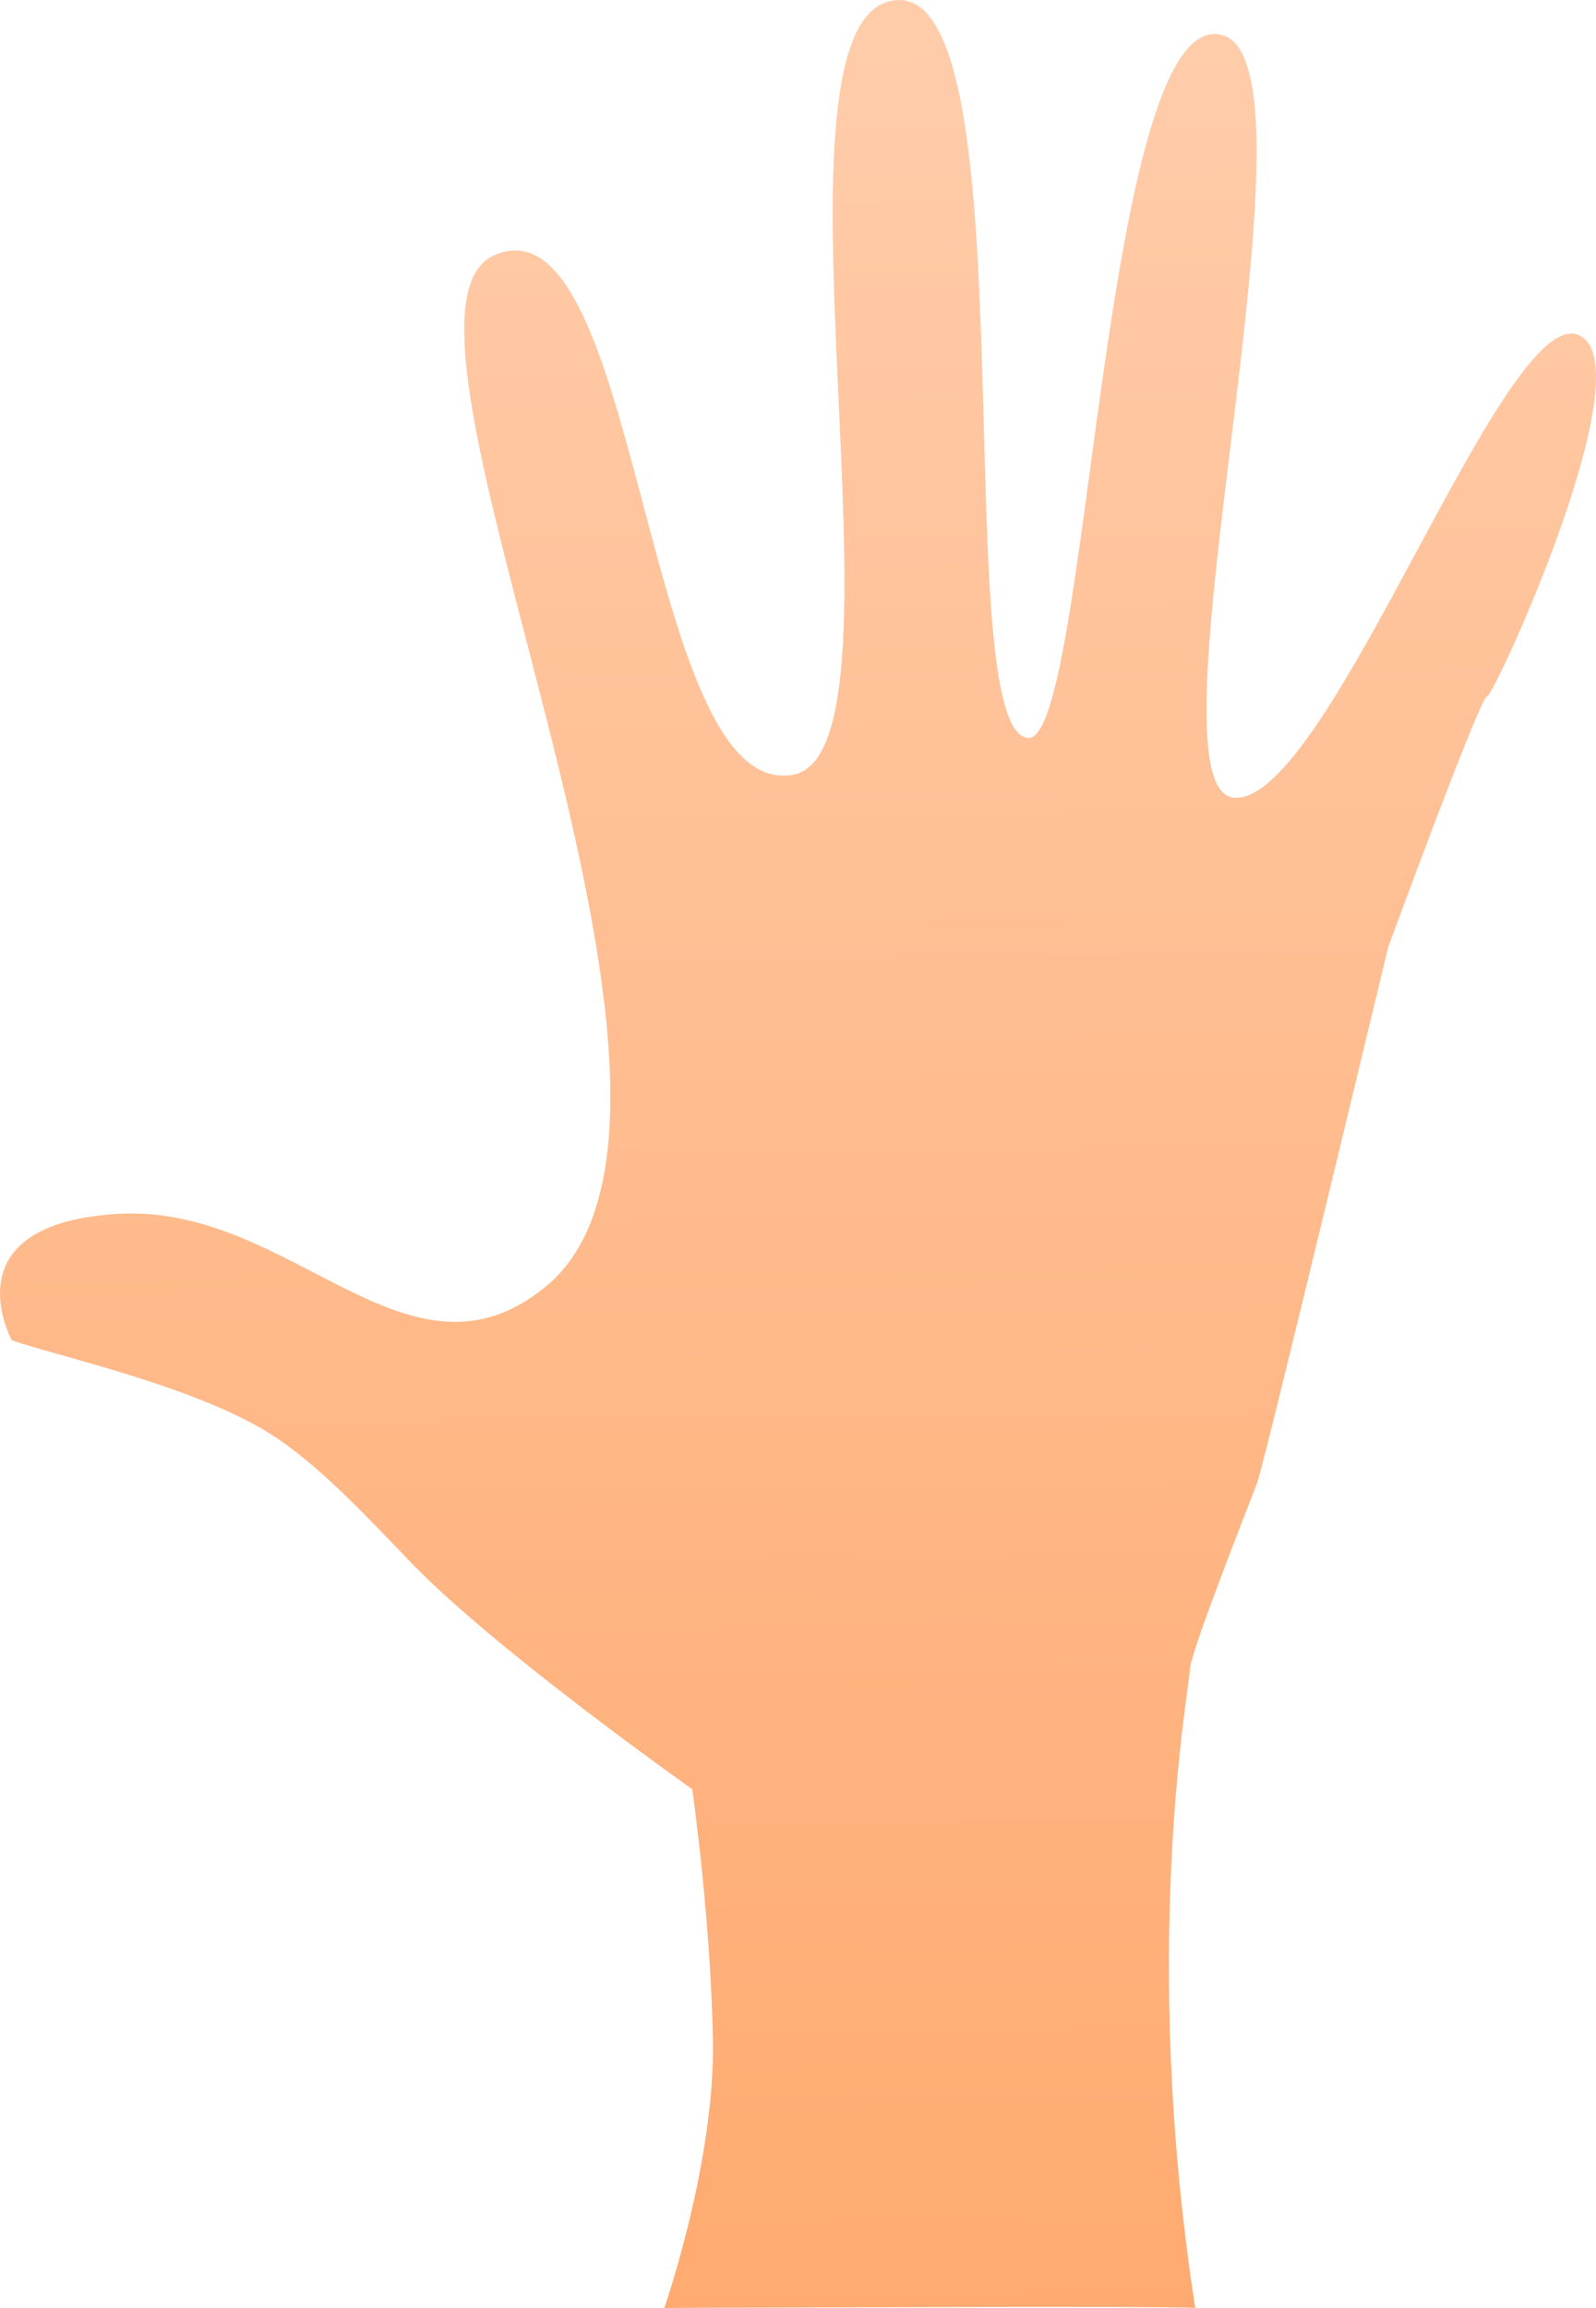 <?xml version="1.0" encoding="UTF-8"?>
<svg width="92.817mm" height="134.17mm" version="1.1" viewBox="0 0 92.817 134.17" xmlns="http://www.w3.org/2000/svg" xmlns:xlink="http://www.w3.org/1999/xlink">
<defs>
<linearGradient id="a" x1="105.44" x2="106.64" y1="56.457" y2="193.97" gradientUnits="userSpaceOnUse">
<stop stop-color="#fca" offset="0"/>
<stop stop-color="#ffa96e" offset="1"/>
</linearGradient>
</defs>
<g transform="translate(-52.102 -54.586)">
<path d="m52.786 132.5s-3.742-6.815 6.281-7.35c10.023-0.535 16.744 10.743 24.722 4.276 12.695-10.29-11.107-56.429-2.94-60.002 8.553-3.742 8.597 31.788 17.373 30.201 7.53-1.361-2.661-44.88 6.147-45.035 7.617-0.134 2.806 42.229 7.484 42.897 3.594 0.513 4.281-42.309 11.225-40.892 6.548 1.336-4.811 43.966 0.802 44.367 5.613 0.401 16.104-30.058 20.312-26.727 3.207 2.539-5.212 20.847-5.613 20.847-0.401 0-5.746 14.566-5.746 14.566s-7.216 30.068-7.617 31.137c-0.401 1.069-3.917 9.927-3.917 10.862 0 0.935-2.936 16.079 0.309 37.112-0.535-0.134-30.87 0-30.87 0s2.959-8.511 2.825-15.593c-0.134-7.083-1.203-14.566-1.203-14.566s-11.36-8.008-16.322-13.138c-2.304-2.382-5.015-5.346-7.751-7.216-4.416-3.018-12.896-4.811-15.502-5.746z" fill="url(#a)"/>
</g>
</svg>
